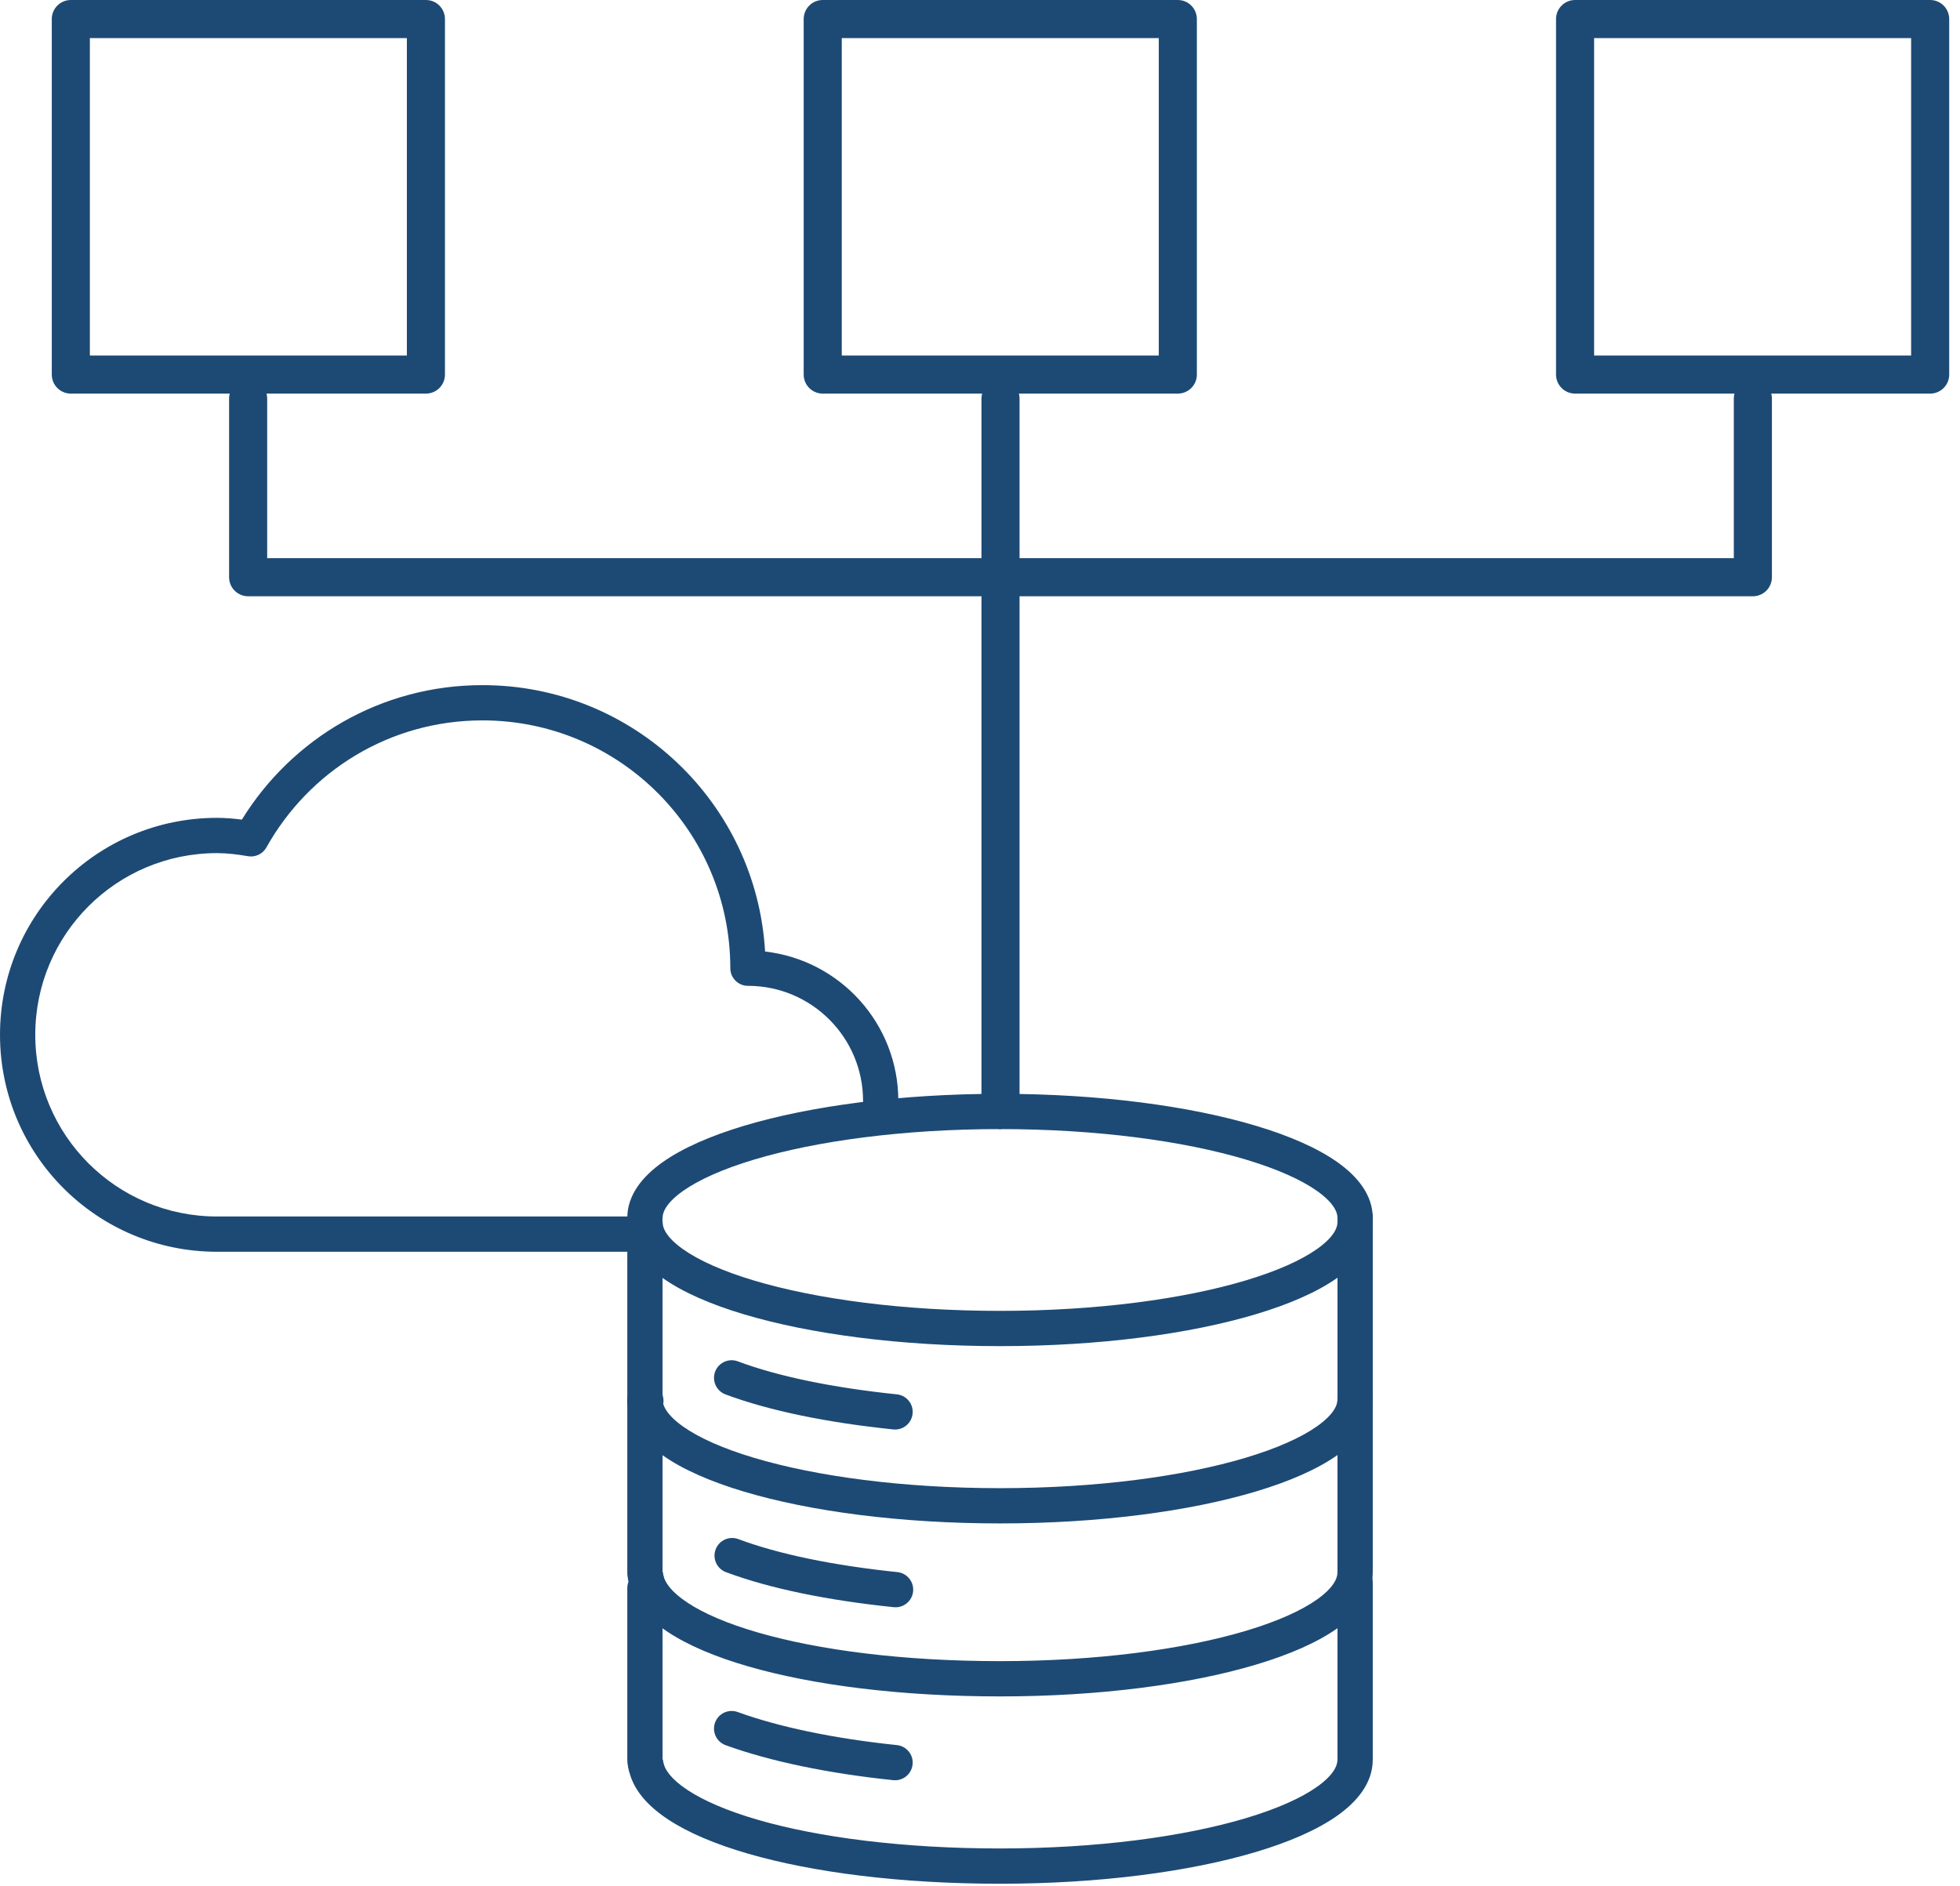 <?xml version="1.0" encoding="UTF-8"?> <svg xmlns="http://www.w3.org/2000/svg" width="160" height="154" viewBox="0 0 160 154" fill="none"><path d="M51.208 99.43C51.208 97.536 52.49 96.02 54.096 94.884C55.742 93.72 58.03 92.729 60.728 91.919C66.142 90.295 73.535 89.306 81.635 89.306C82.43 89.306 83.075 89.95 83.075 90.746C83.075 91.541 82.43 92.185 81.635 92.185C73.736 92.185 66.634 93.153 61.555 94.677C59.006 95.442 57.047 96.323 55.758 97.235C54.429 98.175 54.087 98.939 54.087 99.43C54.087 100.225 53.443 100.87 52.648 100.87C51.853 100.87 51.208 100.225 51.208 99.43Z" fill="#1D4A74"></path><path d="M109.182 99.43C109.182 98.939 108.84 98.175 107.511 97.235C106.222 96.323 104.263 95.442 101.714 94.677C96.635 93.153 89.533 92.185 81.634 92.185C80.839 92.185 80.195 91.541 80.195 90.746C80.195 89.95 80.839 89.306 81.634 89.306C89.734 89.306 97.127 90.295 102.541 91.919C105.239 92.729 107.527 93.72 109.173 94.884C110.779 96.02 112.061 97.536 112.061 99.43C112.061 100.225 111.416 100.87 110.621 100.87C109.826 100.87 109.182 100.225 109.182 99.43Z" fill="#1D4A74"></path><path d="M51.208 113.905V99.861C51.208 99.066 51.853 98.421 52.648 98.421C53.443 98.421 54.087 99.066 54.087 99.861V113.905C54.087 114.7 53.443 115.344 52.648 115.344C51.853 115.344 51.208 114.7 51.208 113.905Z" fill="#1D4A74"></path><path d="M52.484 127.392C53.267 127.259 54.011 127.787 54.144 128.571C54.241 129.145 54.751 129.944 56.115 130.847C57.446 131.728 59.384 132.566 61.872 133.287C66.837 134.725 73.727 135.625 81.633 135.625C89.534 135.625 96.635 134.667 101.714 133.148C104.263 132.385 106.221 131.506 107.509 130.593C108.834 129.655 109.181 128.886 109.181 128.381V113.907C109.181 113.112 109.825 112.467 110.62 112.467C111.416 112.467 112.061 113.112 112.061 113.907V128.381C112.061 130.282 110.783 131.802 109.173 132.943C107.526 134.109 105.237 135.1 102.539 135.907C97.124 137.527 89.732 138.505 81.633 138.505C73.539 138.505 66.366 137.587 61.072 136.052C58.43 135.287 56.19 134.349 54.527 133.25C52.898 132.172 51.598 130.786 51.304 129.052C51.171 128.268 51.7 127.525 52.484 127.392Z" fill="#1D4A74"></path><path d="M109.183 113.905V99.431C109.183 98.635 109.827 97.991 110.622 97.991C111.418 97.991 112.062 98.635 112.062 99.431V113.905C112.062 114.7 111.418 115.345 110.622 115.345C109.827 115.345 109.183 114.7 109.183 113.905Z" fill="#1D4A74"></path><path d="M51.208 114.374C51.208 113.578 51.853 112.934 52.648 112.934C53.443 112.934 54.087 113.578 54.087 114.374V128.336C54.09 128.349 54.093 128.363 54.096 128.38L54.121 128.495C54.122 128.497 54.123 128.499 54.123 128.5L54.152 128.644C54.256 129.366 53.798 130.064 53.075 130.245C52.351 130.425 51.619 130.024 51.371 129.337L51.328 129.196V129.193C51.328 129.192 51.327 129.191 51.327 129.189C51.326 129.185 51.325 129.18 51.324 129.174C51.321 129.162 51.316 129.146 51.312 129.126C51.303 129.088 51.29 129.033 51.278 128.972C51.265 128.912 51.208 128.653 51.208 128.417V114.374Z" fill="#1D4A74"></path><path d="M52.484 142.686C53.267 142.553 54.011 143.081 54.144 143.865C54.241 144.439 54.751 145.238 56.115 146.141C57.446 147.021 59.384 147.86 61.872 148.581C66.837 150.019 73.727 150.919 81.633 150.919C89.534 150.919 96.635 149.961 101.714 148.442C104.263 147.679 106.221 146.8 107.509 145.887C108.834 144.948 109.181 144.179 109.181 143.674V129.201C109.181 128.406 109.825 127.761 110.62 127.761C111.416 127.761 112.061 128.405 112.061 129.201V143.674C112.061 145.575 110.783 147.096 109.173 148.237C107.526 149.403 105.237 150.394 102.539 151.201C97.124 152.821 89.732 153.799 81.633 153.799C73.539 153.799 66.366 152.88 61.072 151.346C58.43 150.581 56.19 149.643 54.527 148.543C52.898 147.466 51.598 146.08 51.304 144.346C51.171 143.562 51.7 142.819 52.484 142.686Z" fill="#1D4A74"></path><path d="M51.208 129.67C51.208 128.875 51.853 128.23 52.648 128.23C53.443 128.23 54.087 128.875 54.087 129.67V143.633C54.09 143.645 54.093 143.66 54.096 143.677L54.121 143.791C54.122 143.793 54.123 143.795 54.123 143.796L54.152 143.94C54.256 144.663 53.798 145.361 53.075 145.541C52.351 145.721 51.619 145.32 51.371 144.634L51.328 144.492V144.489C51.328 144.488 51.327 144.487 51.327 144.485C51.326 144.482 51.325 144.477 51.324 144.471C51.321 144.459 51.316 144.442 51.312 144.423C51.303 144.384 51.29 144.329 51.278 144.269C51.265 144.208 51.208 143.949 51.208 143.714V129.67Z" fill="#1D4A74"></path><path d="M51.208 99.782C51.208 98.987 51.853 98.343 52.648 98.343C53.443 98.343 54.087 98.987 54.087 99.782C54.087 100.287 54.434 101.055 55.759 101.994C57.047 102.907 59.005 103.787 61.554 104.55C66.633 106.069 73.734 107.027 81.635 107.027C89.534 107.027 96.636 106.059 101.715 104.535C104.264 103.77 106.223 102.888 107.512 101.977C108.841 101.037 109.183 100.274 109.183 99.782C109.183 98.987 109.827 98.343 110.622 98.343C111.418 98.343 112.062 98.987 112.062 99.782C112.062 101.677 110.781 103.192 109.174 104.328C107.528 105.492 105.24 106.483 102.542 107.293C97.128 108.918 89.736 109.906 81.635 109.906C73.536 109.906 66.144 108.928 60.729 107.309C58.031 106.501 55.742 105.51 54.095 104.344C52.485 103.203 51.208 101.683 51.208 99.782Z" fill="#1D4A74"></path><path d="M51.208 114.257C51.208 113.462 51.853 112.818 52.648 112.818C53.443 112.818 54.087 113.462 54.087 114.257C54.087 114.762 54.434 115.53 55.759 116.469C57.047 117.382 59.005 118.262 61.554 119.025C66.633 120.544 73.734 121.502 81.635 121.502C89.534 121.502 96.636 120.535 101.715 119.01C104.264 118.245 106.223 117.363 107.512 116.452C108.841 115.512 109.183 114.749 109.183 114.257C109.183 113.462 109.827 112.818 110.622 112.818C111.418 112.818 112.062 113.462 112.062 114.257C112.062 116.152 110.781 117.667 109.174 118.803C107.528 119.967 105.24 120.958 102.542 121.768C97.128 123.393 89.736 124.381 81.635 124.381C73.536 124.381 66.144 123.404 60.729 121.784C58.031 120.977 55.742 119.985 54.095 118.819C52.485 117.678 51.208 116.158 51.208 114.257Z" fill="#1D4A74"></path><path d="M52.726 112.934C53.521 112.934 54.165 113.578 54.165 114.374C54.165 115.169 53.521 115.813 52.726 115.813H52.648C51.853 115.813 51.208 115.169 51.208 114.374C51.208 113.578 51.853 112.934 52.648 112.934H52.726Z" fill="#1D4A74"></path><path d="M58.373 140.641C58.645 139.894 59.471 139.508 60.219 139.78C63.517 140.979 68.01 141.939 73.215 142.479C74.006 142.561 74.58 143.268 74.498 144.059C74.416 144.85 73.709 145.425 72.918 145.343C67.561 144.788 62.821 143.791 59.234 142.487C58.487 142.215 58.101 141.389 58.373 140.641Z" fill="#1D4A74"></path><path d="M58.378 111.991C58.657 111.247 59.488 110.869 60.232 111.149C63.516 112.38 67.999 113.302 73.215 113.843C74.006 113.925 74.58 114.632 74.498 115.423C74.416 116.214 73.709 116.789 72.918 116.707C67.572 116.153 62.822 115.196 59.221 113.846C58.476 113.567 58.099 112.736 58.378 111.991Z" fill="#1D4A74"></path><path d="M58.419 126.504C58.698 125.76 59.529 125.382 60.273 125.661C63.557 126.893 68.039 127.815 73.256 128.356C74.046 128.438 74.622 129.145 74.54 129.936C74.458 130.727 73.75 131.302 72.959 131.22C67.613 130.666 62.863 129.709 59.261 128.359C58.517 128.079 58.139 127.249 58.419 126.504Z" fill="#1D4A74"></path><path d="M34.769 0.479C35.362 0.479 35.844 0.961 35.844 1.555V30.581C35.844 31.175 35.362 31.656 34.769 31.656H20.873C21.15 31.851 21.331 32.172 21.331 32.536V46.053H80.599V32.536C80.599 32.172 80.781 31.851 81.059 31.656H67.161C66.568 31.656 66.086 31.175 66.086 30.581V1.555C66.086 0.961 66.568 0.48 67.161 0.479H96.149C96.742 0.479 97.224 0.961 97.224 1.555V30.581C97.224 31.175 96.742 31.656 96.149 31.656H82.29C82.568 31.851 82.749 32.173 82.749 32.537V46.053H142.016V32.536C142.016 32.172 142.198 31.851 142.475 31.656H128.577C127.984 31.656 127.502 31.175 127.502 30.581V1.555C127.502 0.961 127.984 0.48 128.577 0.479H157.565C158.158 0.479 158.64 0.961 158.64 1.555V30.581C158.64 31.175 158.158 31.656 157.565 31.656H143.708C143.985 31.851 144.166 32.172 144.166 32.536V47.128C144.166 47.721 143.685 48.203 143.091 48.203H82.749V90.537C82.749 91.131 82.267 91.612 81.674 91.612C81.08 91.612 80.599 91.13 80.599 90.536V48.203H20.256C19.662 48.203 19.181 47.721 19.181 47.128V32.536C19.181 32.172 19.363 31.851 19.64 31.656H5.781C5.188 31.656 4.706 31.175 4.706 30.581V1.555C4.706 0.961 5.188 0.48 5.781 0.479H34.769ZM6.857 29.506H33.694V2.63H6.857V29.506ZM68.237 29.506H95.073V2.63H68.237V29.506ZM129.652 29.506H156.489V2.63H129.652V29.506Z" fill="#1D4A74"></path><path d="M158.16 1.555C158.16 1.226 157.893 0.959 157.565 0.959H128.577C128.249 0.959 127.982 1.226 127.982 1.555V30.581L127.994 30.701C128.05 30.972 128.29 31.177 128.577 31.177H142.475C142.684 31.177 142.87 31.312 142.933 31.512C142.996 31.711 142.921 31.929 142.75 32.049C142.595 32.158 142.495 32.336 142.495 32.536V46.053C142.495 46.318 142.281 46.532 142.016 46.532H82.749C82.484 46.532 82.27 46.318 82.27 46.053V32.537C82.27 32.336 82.17 32.157 82.015 32.049C81.843 31.929 81.769 31.711 81.832 31.512C81.895 31.312 82.081 31.177 82.29 31.177H96.149C96.436 31.177 96.676 30.972 96.732 30.701L96.744 30.581V1.555C96.744 1.226 96.477 0.959 96.149 0.959H67.161C66.832 0.959 66.566 1.226 66.566 1.555V30.581L66.578 30.701C66.634 30.972 66.874 31.177 67.161 31.177H81.059C81.268 31.177 81.454 31.312 81.517 31.512C81.58 31.712 81.506 31.93 81.334 32.05C81.178 32.159 81.078 32.336 81.078 32.536V46.053C81.078 46.318 80.864 46.532 80.599 46.532H21.331C21.066 46.532 20.852 46.318 20.852 46.053V32.536C20.852 32.335 20.752 32.157 20.598 32.049C20.427 31.929 20.352 31.711 20.415 31.512C20.478 31.312 20.664 31.177 20.873 31.177H34.769C35.056 31.177 35.296 30.972 35.352 30.701L35.364 30.581V1.555C35.364 1.226 35.097 0.959 34.769 0.959H5.781C5.453 0.959 5.186 1.226 5.186 1.555V30.581L5.198 30.701C5.254 30.972 5.494 31.177 5.781 31.177H19.64C19.849 31.177 20.035 31.312 20.098 31.512C20.161 31.711 20.087 31.929 19.915 32.049C19.76 32.158 19.66 32.336 19.66 32.536V47.128L19.673 47.248C19.729 47.519 19.969 47.724 20.256 47.724H80.599C80.864 47.724 81.078 47.938 81.078 48.203V90.536C81.078 90.865 81.346 91.133 81.674 91.133C81.961 91.133 82.201 90.928 82.257 90.657L82.27 90.537V48.203C82.27 47.938 82.484 47.724 82.749 47.724H143.091L143.211 47.711C143.443 47.663 143.626 47.48 143.674 47.248L143.687 47.128V32.536C143.687 32.335 143.587 32.157 143.433 32.049C143.261 31.929 143.187 31.711 143.25 31.512C143.313 31.312 143.499 31.177 143.708 31.177H157.565C157.852 31.177 158.092 30.972 158.148 30.701L158.16 30.581V1.555ZM33.694 2.15C33.959 2.15 34.173 2.365 34.173 2.63V29.506C34.173 29.771 33.959 29.985 33.694 29.985H6.857C6.591 29.985 6.377 29.771 6.377 29.506V2.63C6.377 2.365 6.591 2.15 6.857 2.15H33.694ZM95.073 2.15C95.338 2.15 95.553 2.365 95.553 2.63V29.506C95.553 29.771 95.338 29.985 95.073 29.985H68.237C67.971 29.985 67.757 29.771 67.757 29.506V2.63C67.757 2.365 67.971 2.15 68.237 2.15H95.073ZM156.489 2.15C156.754 2.15 156.969 2.365 156.969 2.63V29.506C156.969 29.771 156.754 29.985 156.489 29.985H129.652C129.387 29.985 129.173 29.771 129.173 29.506V2.63C129.173 2.365 129.387 2.15 129.652 2.15H156.489ZM130.132 29.026H156.01V3.109H130.132V29.026ZM68.716 29.026H94.594V3.109H68.716V29.026ZM7.336 29.026H33.214V3.109H7.336V29.026ZM159.119 30.581C159.119 31.44 158.423 32.136 157.565 32.136H144.593C144.627 32.264 144.646 32.398 144.646 32.536V47.128C144.645 47.986 143.95 48.683 143.091 48.683H83.229V90.537C83.228 91.395 82.533 92.092 81.674 92.092C80.869 92.092 80.207 91.479 80.127 90.695L80.119 90.536V48.683H20.256C19.397 48.682 18.702 47.986 18.701 47.128V32.536C18.701 32.398 18.72 32.263 18.754 32.136H5.781C4.923 32.136 4.227 31.44 4.227 30.581V1.555C4.227 0.696 4.923 3.45816e-05 5.781 0H34.769C35.627 0 36.323 0.696 36.323 1.555V30.581C36.323 31.44 35.627 32.136 34.769 32.136H21.758C21.792 32.264 21.811 32.398 21.811 32.536V45.573H80.119V32.536C80.119 32.398 80.139 32.263 80.173 32.136H67.161C66.303 32.136 65.607 31.44 65.607 30.581V1.555C65.607 0.696 66.303 0 67.161 0H96.149C97.007 0 97.703 0.696 97.703 1.555V30.581C97.703 31.44 97.007 32.136 96.149 32.136H83.176C83.21 32.264 83.229 32.398 83.229 32.537V45.573H141.536V32.536C141.536 32.398 141.555 32.263 141.589 32.136H128.577C127.719 32.135 127.023 31.44 127.023 30.581V1.555C127.023 0.696 127.719 0 128.577 0H157.565C158.423 0 159.119 0.696 159.119 1.555V30.581Z" fill="#1D4A74"></path><path d="M0 84.487C0 74.694 7.92 66.774 17.713 66.774C18.407 66.774 19.09 66.834 19.744 66.919C23.818 60.315 31.064 55.938 39.386 55.938C51.694 55.938 61.752 65.557 62.456 77.689C68.578 78.383 73.333 83.578 73.333 89.885C73.333 90.68 72.689 91.326 71.894 91.326C71.098 91.326 70.454 90.68 70.454 89.885C70.454 84.695 66.247 80.49 61.058 80.49C60.262 80.49 59.617 79.844 59.617 79.049C59.617 67.874 50.561 58.817 39.386 58.817C31.793 58.817 25.22 62.975 21.747 69.19C21.449 69.723 20.846 70.01 20.244 69.906C19.387 69.757 18.537 69.654 17.713 69.654C9.511 69.654 2.879 76.285 2.879 84.487C2.879 92.689 9.511 99.321 17.713 99.321H51.864C52.66 99.321 53.305 99.966 53.305 100.761C53.304 101.556 52.659 102.201 51.864 102.201H17.713C7.92 102.201 0 94.279 0 84.487Z" fill="#1D4A74"></path></svg> 